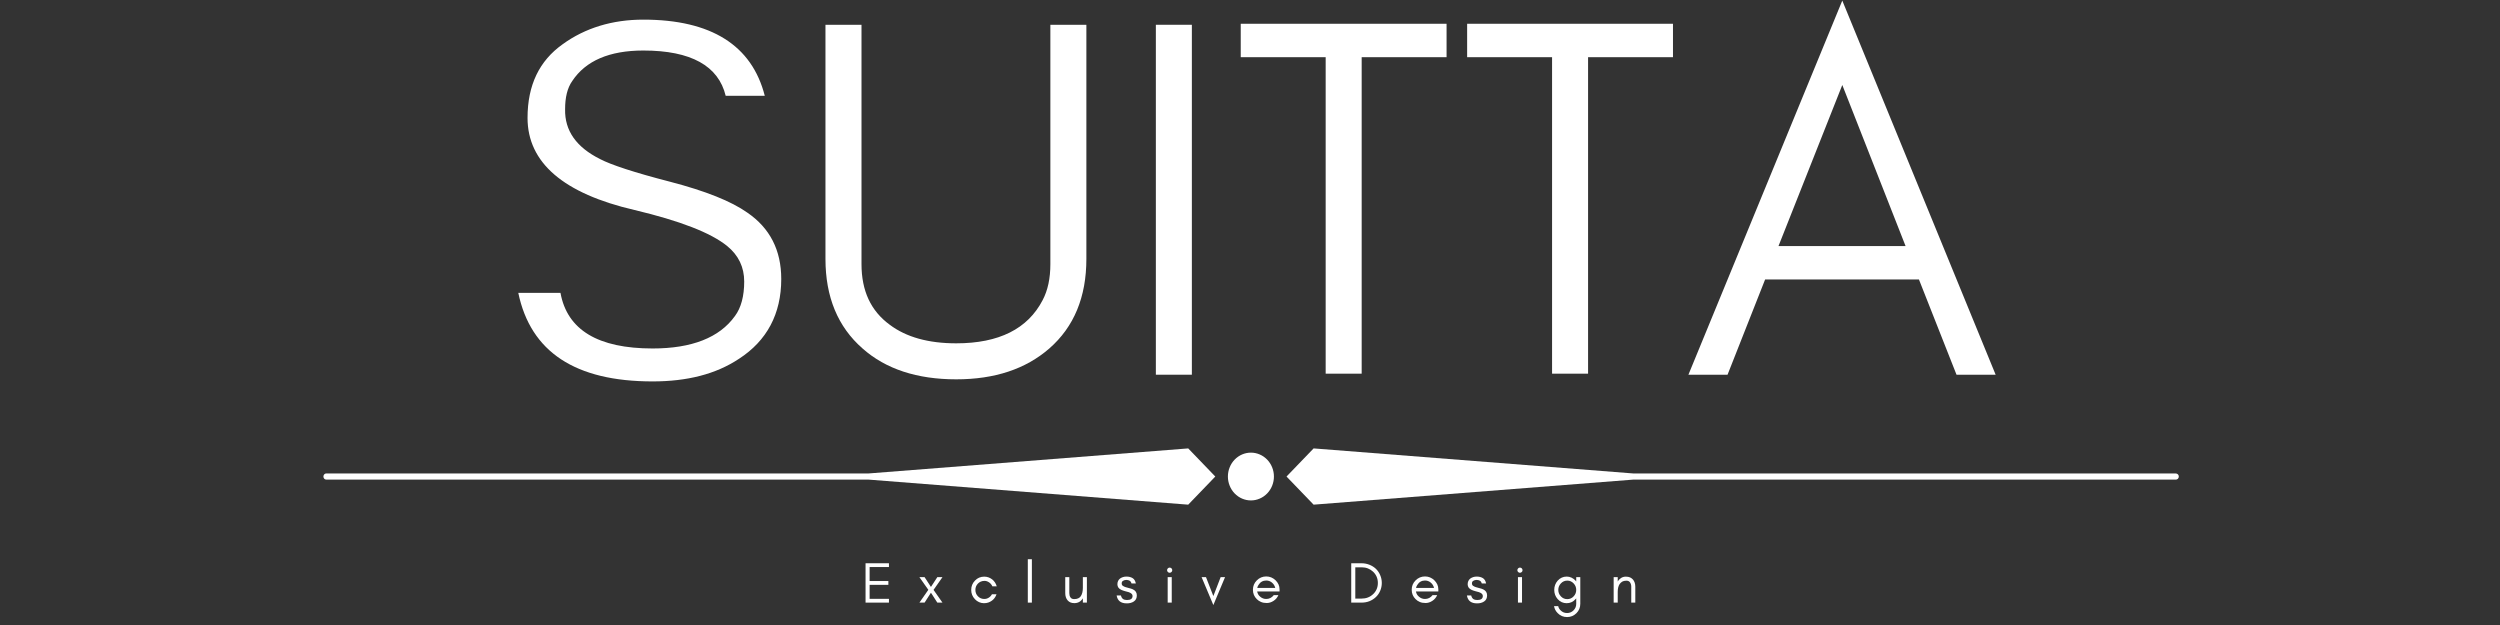 <svg xmlns="http://www.w3.org/2000/svg" xmlns:xlink="http://www.w3.org/1999/xlink" width="400" zoomAndPan="magnify" viewBox="0 0 300 75" height="100" preserveAspectRatio="xMidYMid meet" version="1.0"><rect x="0" y="0" width="300" height="75" fill="#333333" stroke="none"/><defs><g/><clipPath id="27564b8e71"><path d="M 154 53.809 L 261.883 53.809 L 261.883 60.559 L 154 60.559 Z M 154 53.809 " clip-rule="nonzero"/></clipPath><clipPath id="b616e22ff3"><path d="M 38.383 53.809 L 146 53.809 L 146 60.559 L 38.383 60.559 Z M 38.383 53.809 " clip-rule="nonzero"/></clipPath><clipPath id="009c80144b"><path d="M 147 54 L 153 54 L 153 60.559 L 147 60.559 Z M 147 54 " clip-rule="nonzero"/></clipPath></defs><g fill="#ffffff" fill-opacity="1"><g transform="translate(59.91, 44.965)"><g><path d="M 16.242 -19.762 C 21.676 -18.465 25.379 -17.043 27.355 -15.438 C 28.715 -14.324 29.395 -12.906 29.395 -11.176 C 29.395 -9.449 29.023 -8.027 28.281 -7.039 C 26.43 -4.445 23.094 -3.148 18.402 -3.148 C 11.855 -3.148 8.152 -5.371 7.348 -9.82 L 2.285 -9.82 C 3.766 -2.719 9.141 0.805 18.402 0.805 C 22.539 0.805 25.996 -0.062 28.777 -1.914 C 32.109 -4.074 33.84 -7.285 33.84 -11.484 C 33.84 -14.945 32.48 -17.598 29.766 -19.453 C 27.848 -20.809 24.762 -22.047 20.5 -23.156 C 16.18 -24.27 13.398 -25.195 12.102 -25.875 C 9.262 -27.293 7.844 -29.27 7.902 -31.863 C 7.902 -33.223 8.152 -34.395 8.77 -35.258 C 10.375 -37.668 13.215 -38.902 17.289 -38.902 C 23.031 -38.902 26.305 -37.051 27.172 -33.469 L 31.863 -33.469 C 30.32 -39.52 25.441 -42.609 17.289 -42.609 C 13.586 -42.609 10.312 -41.621 7.594 -39.645 C 4.816 -37.668 3.395 -34.766 3.395 -30.812 C 3.395 -25.441 7.719 -21.734 16.242 -19.762 Z M 16.242 -19.762 "/></g></g></g><g fill="#ffffff" fill-opacity="1"><g transform="translate(95.353, 44.965)"><g><path d="M 35.012 -13.895 L 35.012 -41.992 L 30.691 -41.992 L 30.691 -13.277 C 30.691 -11.547 30.383 -10.129 29.766 -8.953 C 27.973 -5.496 24.516 -3.766 19.391 -3.766 C 16.055 -3.766 13.398 -4.508 11.426 -5.988 C 9.141 -7.656 8.027 -10.066 8.027 -13.277 L 8.027 -41.992 L 3.703 -41.992 L 3.703 -13.895 C 3.703 -9.324 5.188 -5.742 8.152 -3.148 C 10.93 -0.68 14.695 0.555 19.391 0.555 C 24.02 0.555 27.727 -0.68 30.566 -3.148 C 33.531 -5.742 35.012 -9.324 35.012 -13.895 Z M 35.012 -13.895 "/></g></g></g><g fill="#ffffff" fill-opacity="1"><g transform="translate(134.07, 44.965)"><g><path d="M 8.953 0 L 8.953 -41.992 L 4.633 -41.992 L 4.633 0 Z M 8.953 0 "/></g></g></g><g fill="#ffffff" fill-opacity="1"><g transform="translate(147.654, 44.965)"><g><path d="M 1.234 -38.102 L 11.426 -38.102 L 11.426 -0.125 L 15.746 -0.125 L 15.746 -38.102 L 25.934 -38.102 L 25.934 -42.113 L 1.234 -42.113 Z M 1.234 -38.102 "/></g></g></g><g fill="#ffffff" fill-opacity="1"><g transform="translate(174.823, 44.965)"><g><path d="M 1.234 -38.102 L 11.426 -38.102 L 11.426 -0.125 L 15.746 -0.125 L 15.746 -38.102 L 25.934 -38.102 L 25.934 -42.113 L 1.234 -42.113 Z M 1.234 -38.102 "/></g></g></g><g fill="#ffffff" fill-opacity="1"><g transform="translate(201.993, 44.965)"><g><path d="M 11.426 -15.438 L 19.082 -34.766 L 26.676 -15.438 Z M 37.484 0 L 19.082 -44.895 L 0.617 0 L 5.312 0 L 9.82 -11.426 L 28.281 -11.426 L 32.789 0 Z M 37.484 0 "/></g></g></g><g clip-path="url(#27564b8e71)"><path fill="#ffffff" d="M 261.055 56.812 L 195.965 56.812 L 157.633 53.809 L 154.383 57.184 L 157.633 60.559 L 195.965 57.555 L 261.098 57.555 C 261.277 57.555 261.457 57.414 261.457 57.184 C 261.457 56.953 261.277 56.812 261.055 56.812 Z M 261.055 56.812 " fill-opacity="1" fill-rule="nonzero"/></g><g clip-path="url(#b616e22ff3)"><path fill="#ffffff" d="M 104.254 56.812 L 39.164 56.812 C 38.941 56.812 38.809 57 38.809 57.184 C 38.809 57.371 38.941 57.555 39.164 57.555 L 104.254 57.555 L 142.586 60.559 L 145.836 57.184 L 142.586 53.809 Z M 104.254 56.812 " fill-opacity="1" fill-rule="nonzero"/></g><g clip-path="url(#009c80144b)"><path fill="#ffffff" d="M 152.871 57.184 C 152.871 57.562 152.801 57.93 152.66 58.281 C 152.52 58.633 152.32 58.941 152.062 59.211 C 151.801 59.48 151.504 59.688 151.164 59.832 C 150.828 59.977 150.477 60.051 150.109 60.051 C 149.742 60.051 149.391 59.977 149.051 59.832 C 148.715 59.688 148.418 59.48 148.156 59.211 C 147.898 58.941 147.699 58.633 147.559 58.281 C 147.418 57.93 147.348 57.562 147.348 57.184 C 147.348 56.805 147.418 56.438 147.559 56.086 C 147.699 55.734 147.898 55.426 148.156 55.156 C 148.418 54.887 148.715 54.68 149.051 54.535 C 149.391 54.391 149.742 54.316 150.109 54.316 C 150.477 54.316 150.828 54.391 151.164 54.535 C 151.504 54.68 151.801 54.887 152.062 55.156 C 152.32 55.426 152.52 55.734 152.66 56.086 C 152.801 56.438 152.871 56.805 152.871 57.184 Z M 152.871 57.184 " fill-opacity="1" fill-rule="nonzero"/></g><g fill="#ffffff" fill-opacity="1"><g transform="translate(103.346, 72.314)"><g><path d="M 3.328 0 L 3.328 -0.453 L 1.008 -0.453 L 1.008 -2.133 L 3.258 -2.133 L 3.258 -2.59 L 1.008 -2.59 L 1.008 -4.27 L 3.328 -4.27 L 3.328 -4.723 L 0.52 -4.723 L 0.52 0 Z M 3.328 0 "/></g></g></g><g fill="#ffffff" fill-opacity="1"><g transform="translate(110.158, 72.314)"><g><path d="M 2.32 0 L 2.938 0 L 1.867 -1.527 L 2.938 -3.055 L 2.32 -3.055 L 1.555 -1.883 L 0.793 -3.055 L 0.172 -3.055 L 1.242 -1.535 L 0.172 0 L 0.793 0 L 1.555 -1.188 Z M 2.32 0 "/></g></g></g><g fill="#ffffff" fill-opacity="1"><g transform="translate(116.234, 72.314)"><g><path d="M 3.375 -1.957 C 3.277 -2.297 3.09 -2.578 2.82 -2.793 C 2.535 -3.008 2.223 -3.117 1.875 -3.117 C 1.438 -3.117 1.062 -2.957 0.766 -2.645 C 0.457 -2.332 0.312 -1.957 0.312 -1.527 C 0.312 -1.09 0.457 -0.723 0.766 -0.402 C 0.902 -0.258 1.062 -0.141 1.258 -0.055 C 1.445 0.027 1.641 0.07 1.832 0.07 C 2.027 0.07 2.203 0.047 2.355 -0.008 C 2.84 -0.18 3.176 -0.508 3.348 -1 L 2.797 -1 C 2.703 -0.828 2.578 -0.688 2.41 -0.59 C 2.242 -0.484 2.07 -0.438 1.875 -0.438 C 1.578 -0.438 1.328 -0.543 1.117 -0.758 C 0.91 -0.973 0.812 -1.23 0.812 -1.527 C 0.812 -1.812 0.91 -2.07 1.117 -2.285 C 1.215 -2.383 1.328 -2.465 1.457 -2.52 C 1.582 -2.578 1.742 -2.609 1.922 -2.609 C 2.105 -2.609 2.277 -2.547 2.457 -2.43 C 2.633 -2.305 2.766 -2.152 2.848 -1.957 Z M 3.375 -1.957 "/></g></g></g><g fill="#ffffff" fill-opacity="1"><g transform="translate(122.817, 72.314)"><g><path d="M 1.008 0 L 1.008 -5.207 L 0.52 -5.207 L 0.52 0 Z M 1.008 0 "/></g></g></g><g fill="#ffffff" fill-opacity="1"><g transform="translate(127.31, 72.314)"><g><path d="M 2.633 -0.52 L 2.633 0 L 3.117 0 L 3.117 -3.055 L 2.633 -3.055 L 2.633 -1.777 C 2.633 -1.348 2.547 -1.02 2.391 -0.777 C 2.234 -0.543 1.965 -0.422 1.59 -0.422 C 1.383 -0.422 1.23 -0.492 1.141 -0.633 C 1.047 -0.77 1.008 -0.945 1.008 -1.145 L 1.008 -3.055 L 0.52 -3.055 L 0.52 -1.145 C 0.52 -0.793 0.609 -0.5 0.805 -0.27 C 1 -0.047 1.266 0.062 1.609 0.062 C 2.062 0.062 2.402 -0.133 2.633 -0.52 Z M 2.633 -0.52 "/></g></g></g><g fill="#ffffff" fill-opacity="1"><g transform="translate(133.81, 72.314)"><g><path d="M 0.957 -0.43 C 0.84 -0.516 0.75 -0.652 0.703 -0.855 L 0.188 -0.855 C 0.293 -0.223 0.695 0.09 1.402 0.09 C 1.57 0.09 1.723 0.078 1.867 0.035 C 2.016 -0.008 2.141 -0.062 2.258 -0.141 C 2.492 -0.297 2.609 -0.543 2.609 -0.867 C 2.609 -1.203 2.457 -1.438 2.141 -1.59 C 2.008 -1.652 1.859 -1.703 1.703 -1.734 C 1.547 -1.77 1.402 -1.812 1.27 -1.855 C 1.133 -1.895 1.02 -1.953 0.93 -2.016 C 0.84 -2.078 0.793 -2.172 0.793 -2.312 C 0.793 -2.453 0.848 -2.555 0.957 -2.617 C 1.07 -2.688 1.203 -2.723 1.348 -2.723 C 1.5 -2.723 1.633 -2.688 1.734 -2.633 C 1.84 -2.578 1.922 -2.465 1.973 -2.297 L 2.492 -2.297 C 2.43 -2.605 2.297 -2.82 2.105 -2.938 C 1.902 -3.062 1.66 -3.125 1.359 -3.125 C 1.07 -3.125 0.812 -3.043 0.598 -2.891 C 0.391 -2.73 0.277 -2.5 0.277 -2.195 C 0.277 -2.047 0.32 -1.918 0.395 -1.805 C 0.48 -1.688 0.598 -1.598 0.75 -1.527 C 0.891 -1.465 1.035 -1.418 1.188 -1.375 C 1.34 -1.34 1.484 -1.297 1.625 -1.258 C 1.938 -1.152 2.098 -1 2.098 -0.805 C 2.098 -0.473 1.875 -0.312 1.43 -0.312 C 1.242 -0.312 1.082 -0.348 0.957 -0.43 Z M 0.957 -0.43 "/></g></g></g><g fill="#ffffff" fill-opacity="1"><g transform="translate(139.566, 72.314)"><g><path d="M 1.016 -4.113 C 0.953 -4.168 0.875 -4.203 0.793 -4.203 C 0.707 -4.203 0.633 -4.168 0.578 -4.113 C 0.516 -4.051 0.484 -3.973 0.484 -3.891 C 0.484 -3.805 0.516 -3.73 0.578 -3.676 C 0.633 -3.613 0.707 -3.582 0.793 -3.582 C 0.875 -3.582 0.953 -3.613 1.016 -3.676 C 1.07 -3.73 1.105 -3.805 1.105 -3.891 C 1.105 -3.973 1.07 -4.051 1.016 -4.113 Z M 1.043 0 L 1.043 -3.055 L 0.555 -3.055 L 0.555 0 Z M 1.043 0 "/></g></g></g><g fill="#ffffff" fill-opacity="1"><g transform="translate(144.122, 72.314)"><g><path d="M 1.48 0.293 L 2.883 -3.055 L 2.355 -3.055 L 1.48 -0.785 L 0.598 -3.055 L 0.07 -3.055 Z M 1.48 0.293 "/></g></g></g><g fill="#ffffff" fill-opacity="1"><g transform="translate(150.039, 72.314)"><g><path d="M 3.508 -1.598 C 3.508 -2.016 3.34 -2.375 3.02 -2.688 C 2.707 -2.984 2.332 -3.141 1.91 -3.141 C 1.465 -3.141 1.09 -2.98 0.777 -2.668 C 0.465 -2.355 0.312 -1.98 0.312 -1.543 C 0.312 -1.098 0.465 -0.723 0.777 -0.418 C 0.922 -0.27 1.09 -0.16 1.285 -0.078 C 1.48 0.008 1.707 0.047 1.98 0.047 C 2.25 0.047 2.516 -0.035 2.777 -0.203 C 3.043 -0.367 3.238 -0.605 3.367 -0.895 L 2.812 -0.895 C 2.703 -0.75 2.57 -0.641 2.41 -0.555 C 2.25 -0.473 2.082 -0.438 1.91 -0.438 C 1.645 -0.438 1.41 -0.52 1.203 -0.695 C 0.992 -0.859 0.859 -1.078 0.82 -1.34 L 3.508 -1.34 Z M 2.992 -1.758 L 0.828 -1.758 C 0.855 -1.883 0.902 -2 0.973 -2.109 C 1.195 -2.473 1.508 -2.652 1.91 -2.652 C 2.168 -2.652 2.395 -2.57 2.598 -2.402 C 2.805 -2.23 2.93 -2.016 2.992 -1.758 Z M 2.992 -1.758 "/></g></g></g><g fill="#ffffff" fill-opacity="1"><g transform="translate(156.788, 72.314)"><g/></g></g><g fill="#ffffff" fill-opacity="1"><g transform="translate(161.628, 72.314)"><g><path d="M 4.188 -2.359 C 4.188 -2.703 4.117 -3.016 3.992 -3.305 C 3.867 -3.598 3.695 -3.848 3.48 -4.055 C 3.258 -4.266 3 -4.426 2.707 -4.543 C 2.41 -4.66 2.09 -4.723 1.758 -4.723 L 0.52 -4.723 L 0.52 0 L 1.758 0 C 2.09 0 2.41 -0.055 2.707 -0.172 C 3 -0.293 3.258 -0.457 3.48 -0.668 C 3.695 -0.875 3.867 -1.117 3.992 -1.41 C 4.117 -1.703 4.188 -2.016 4.188 -2.359 Z M 3.715 -2.359 C 3.715 -1.82 3.52 -1.367 3.145 -1.016 C 2.77 -0.66 2.312 -0.484 1.77 -0.484 L 1.008 -0.484 L 1.008 -4.238 L 1.77 -4.238 C 2.312 -4.238 2.77 -4.055 3.145 -3.707 C 3.52 -3.348 3.715 -2.895 3.715 -2.359 Z M 3.715 -2.359 "/></g></g></g><g fill="#ffffff" fill-opacity="1"><g transform="translate(169.093, 72.314)"><g><path d="M 3.508 -1.598 C 3.508 -2.016 3.34 -2.375 3.02 -2.688 C 2.707 -2.984 2.332 -3.141 1.91 -3.141 C 1.465 -3.141 1.09 -2.98 0.777 -2.668 C 0.465 -2.355 0.312 -1.98 0.312 -1.543 C 0.312 -1.098 0.465 -0.723 0.777 -0.418 C 0.922 -0.27 1.09 -0.16 1.285 -0.078 C 1.48 0.008 1.707 0.047 1.98 0.047 C 2.25 0.047 2.516 -0.035 2.777 -0.203 C 3.043 -0.367 3.238 -0.605 3.367 -0.895 L 2.812 -0.895 C 2.703 -0.75 2.57 -0.641 2.41 -0.555 C 2.25 -0.473 2.082 -0.438 1.91 -0.438 C 1.645 -0.438 1.41 -0.52 1.203 -0.695 C 0.992 -0.859 0.859 -1.078 0.82 -1.34 L 3.508 -1.34 Z M 2.992 -1.758 L 0.828 -1.758 C 0.855 -1.883 0.902 -2 0.973 -2.109 C 1.195 -2.473 1.508 -2.652 1.91 -2.652 C 2.168 -2.652 2.395 -2.57 2.598 -2.402 C 2.805 -2.23 2.93 -2.016 2.992 -1.758 Z M 2.992 -1.758 "/></g></g></g><g fill="#ffffff" fill-opacity="1"><g transform="translate(175.842, 72.314)"><g><path d="M 0.957 -0.43 C 0.84 -0.516 0.75 -0.652 0.703 -0.855 L 0.188 -0.855 C 0.293 -0.223 0.695 0.09 1.402 0.09 C 1.57 0.09 1.723 0.078 1.867 0.035 C 2.016 -0.008 2.141 -0.062 2.258 -0.141 C 2.492 -0.297 2.609 -0.543 2.609 -0.867 C 2.609 -1.203 2.457 -1.438 2.141 -1.59 C 2.008 -1.652 1.859 -1.703 1.703 -1.734 C 1.547 -1.77 1.402 -1.812 1.27 -1.855 C 1.133 -1.895 1.02 -1.953 0.93 -2.016 C 0.84 -2.078 0.793 -2.172 0.793 -2.312 C 0.793 -2.453 0.848 -2.555 0.957 -2.617 C 1.07 -2.688 1.203 -2.723 1.348 -2.723 C 1.5 -2.723 1.633 -2.688 1.734 -2.633 C 1.84 -2.578 1.922 -2.465 1.973 -2.297 L 2.492 -2.297 C 2.43 -2.605 2.297 -2.82 2.105 -2.938 C 1.902 -3.062 1.66 -3.125 1.359 -3.125 C 1.07 -3.125 0.812 -3.043 0.598 -2.891 C 0.391 -2.73 0.277 -2.5 0.277 -2.195 C 0.277 -2.047 0.32 -1.918 0.395 -1.805 C 0.48 -1.688 0.598 -1.598 0.75 -1.527 C 0.891 -1.465 1.035 -1.418 1.188 -1.375 C 1.34 -1.34 1.484 -1.297 1.625 -1.258 C 1.938 -1.152 2.098 -1 2.098 -0.805 C 2.098 -0.473 1.875 -0.312 1.43 -0.312 C 1.242 -0.312 1.082 -0.348 0.957 -0.43 Z M 0.957 -0.43 "/></g></g></g><g fill="#ffffff" fill-opacity="1"><g transform="translate(181.599, 72.314)"><g><path d="M 1.016 -4.113 C 0.953 -4.168 0.875 -4.203 0.793 -4.203 C 0.707 -4.203 0.633 -4.168 0.578 -4.113 C 0.516 -4.051 0.484 -3.973 0.484 -3.891 C 0.484 -3.805 0.516 -3.73 0.578 -3.676 C 0.633 -3.613 0.707 -3.582 0.793 -3.582 C 0.875 -3.582 0.953 -3.613 1.016 -3.676 C 1.07 -3.73 1.105 -3.805 1.105 -3.891 C 1.105 -3.973 1.07 -4.051 1.016 -4.113 Z M 1.043 0 L 1.043 -3.055 L 0.555 -3.055 L 0.555 0 Z M 1.043 0 "/></g></g></g><g fill="#ffffff" fill-opacity="1"><g transform="translate(186.155, 72.314)"><g><path d="M 2.992 -1.527 C 2.992 -1.23 2.891 -0.965 2.68 -0.75 C 2.473 -0.527 2.215 -0.418 1.918 -0.418 C 1.617 -0.418 1.359 -0.527 1.152 -0.75 C 0.945 -0.965 0.84 -1.223 0.84 -1.527 C 0.84 -1.828 0.945 -2.082 1.152 -2.305 C 1.359 -2.527 1.617 -2.641 1.918 -2.641 C 2.215 -2.641 2.473 -2.527 2.68 -2.305 C 2.891 -2.082 2.992 -1.82 2.992 -1.527 Z M 0.828 0.418 L 0.328 0.418 C 0.383 0.742 0.527 1.027 0.777 1.27 C 1.082 1.582 1.457 1.734 1.895 1.734 C 2.328 1.734 2.703 1.582 3.016 1.27 C 3.32 0.965 3.48 0.59 3.48 0.152 L 3.48 -3.055 L 2.992 -3.055 L 2.992 -2.543 C 2.965 -2.57 2.938 -2.605 2.91 -2.641 C 2.605 -2.957 2.25 -3.125 1.848 -3.125 C 1.418 -3.125 1.062 -2.957 0.77 -2.641 C 0.492 -2.32 0.355 -1.953 0.355 -1.527 C 0.355 -1.098 0.492 -0.73 0.77 -0.418 C 1.062 -0.09 1.418 0.07 1.848 0.07 C 2.266 0.07 2.617 -0.09 2.91 -0.418 C 2.938 -0.445 2.965 -0.48 2.992 -0.508 L 2.992 0.152 C 2.992 0.457 2.883 0.715 2.668 0.93 C 2.453 1.145 2.195 1.25 1.895 1.25 C 1.59 1.25 1.332 1.145 1.117 0.93 C 0.965 0.777 0.867 0.609 0.828 0.418 Z M 0.828 0.418 "/></g></g></g><g fill="#ffffff" fill-opacity="1"><g transform="translate(193.119, 72.314)"><g><path d="M 2.633 0 L 3.117 0 L 3.117 -1.91 C 3.117 -2.266 3.02 -2.547 2.84 -2.766 C 2.742 -2.875 2.633 -2.957 2.5 -3.02 C 2.359 -3.082 2.188 -3.117 1.973 -3.117 C 1.75 -3.117 1.562 -3.055 1.395 -2.945 C 1.234 -2.84 1.105 -2.703 1.008 -2.527 L 1.008 -3.055 L 0.52 -3.055 L 0.52 0 L 1.008 0 L 1.008 -1.277 C 1.008 -1.668 1.078 -1.973 1.223 -2.203 C 1.305 -2.328 1.41 -2.43 1.543 -2.516 C 1.668 -2.59 1.84 -2.633 2.047 -2.633 C 2.258 -2.633 2.402 -2.555 2.492 -2.418 C 2.582 -2.277 2.633 -2.105 2.633 -1.91 Z M 2.633 0 "/></g></g></g></svg>